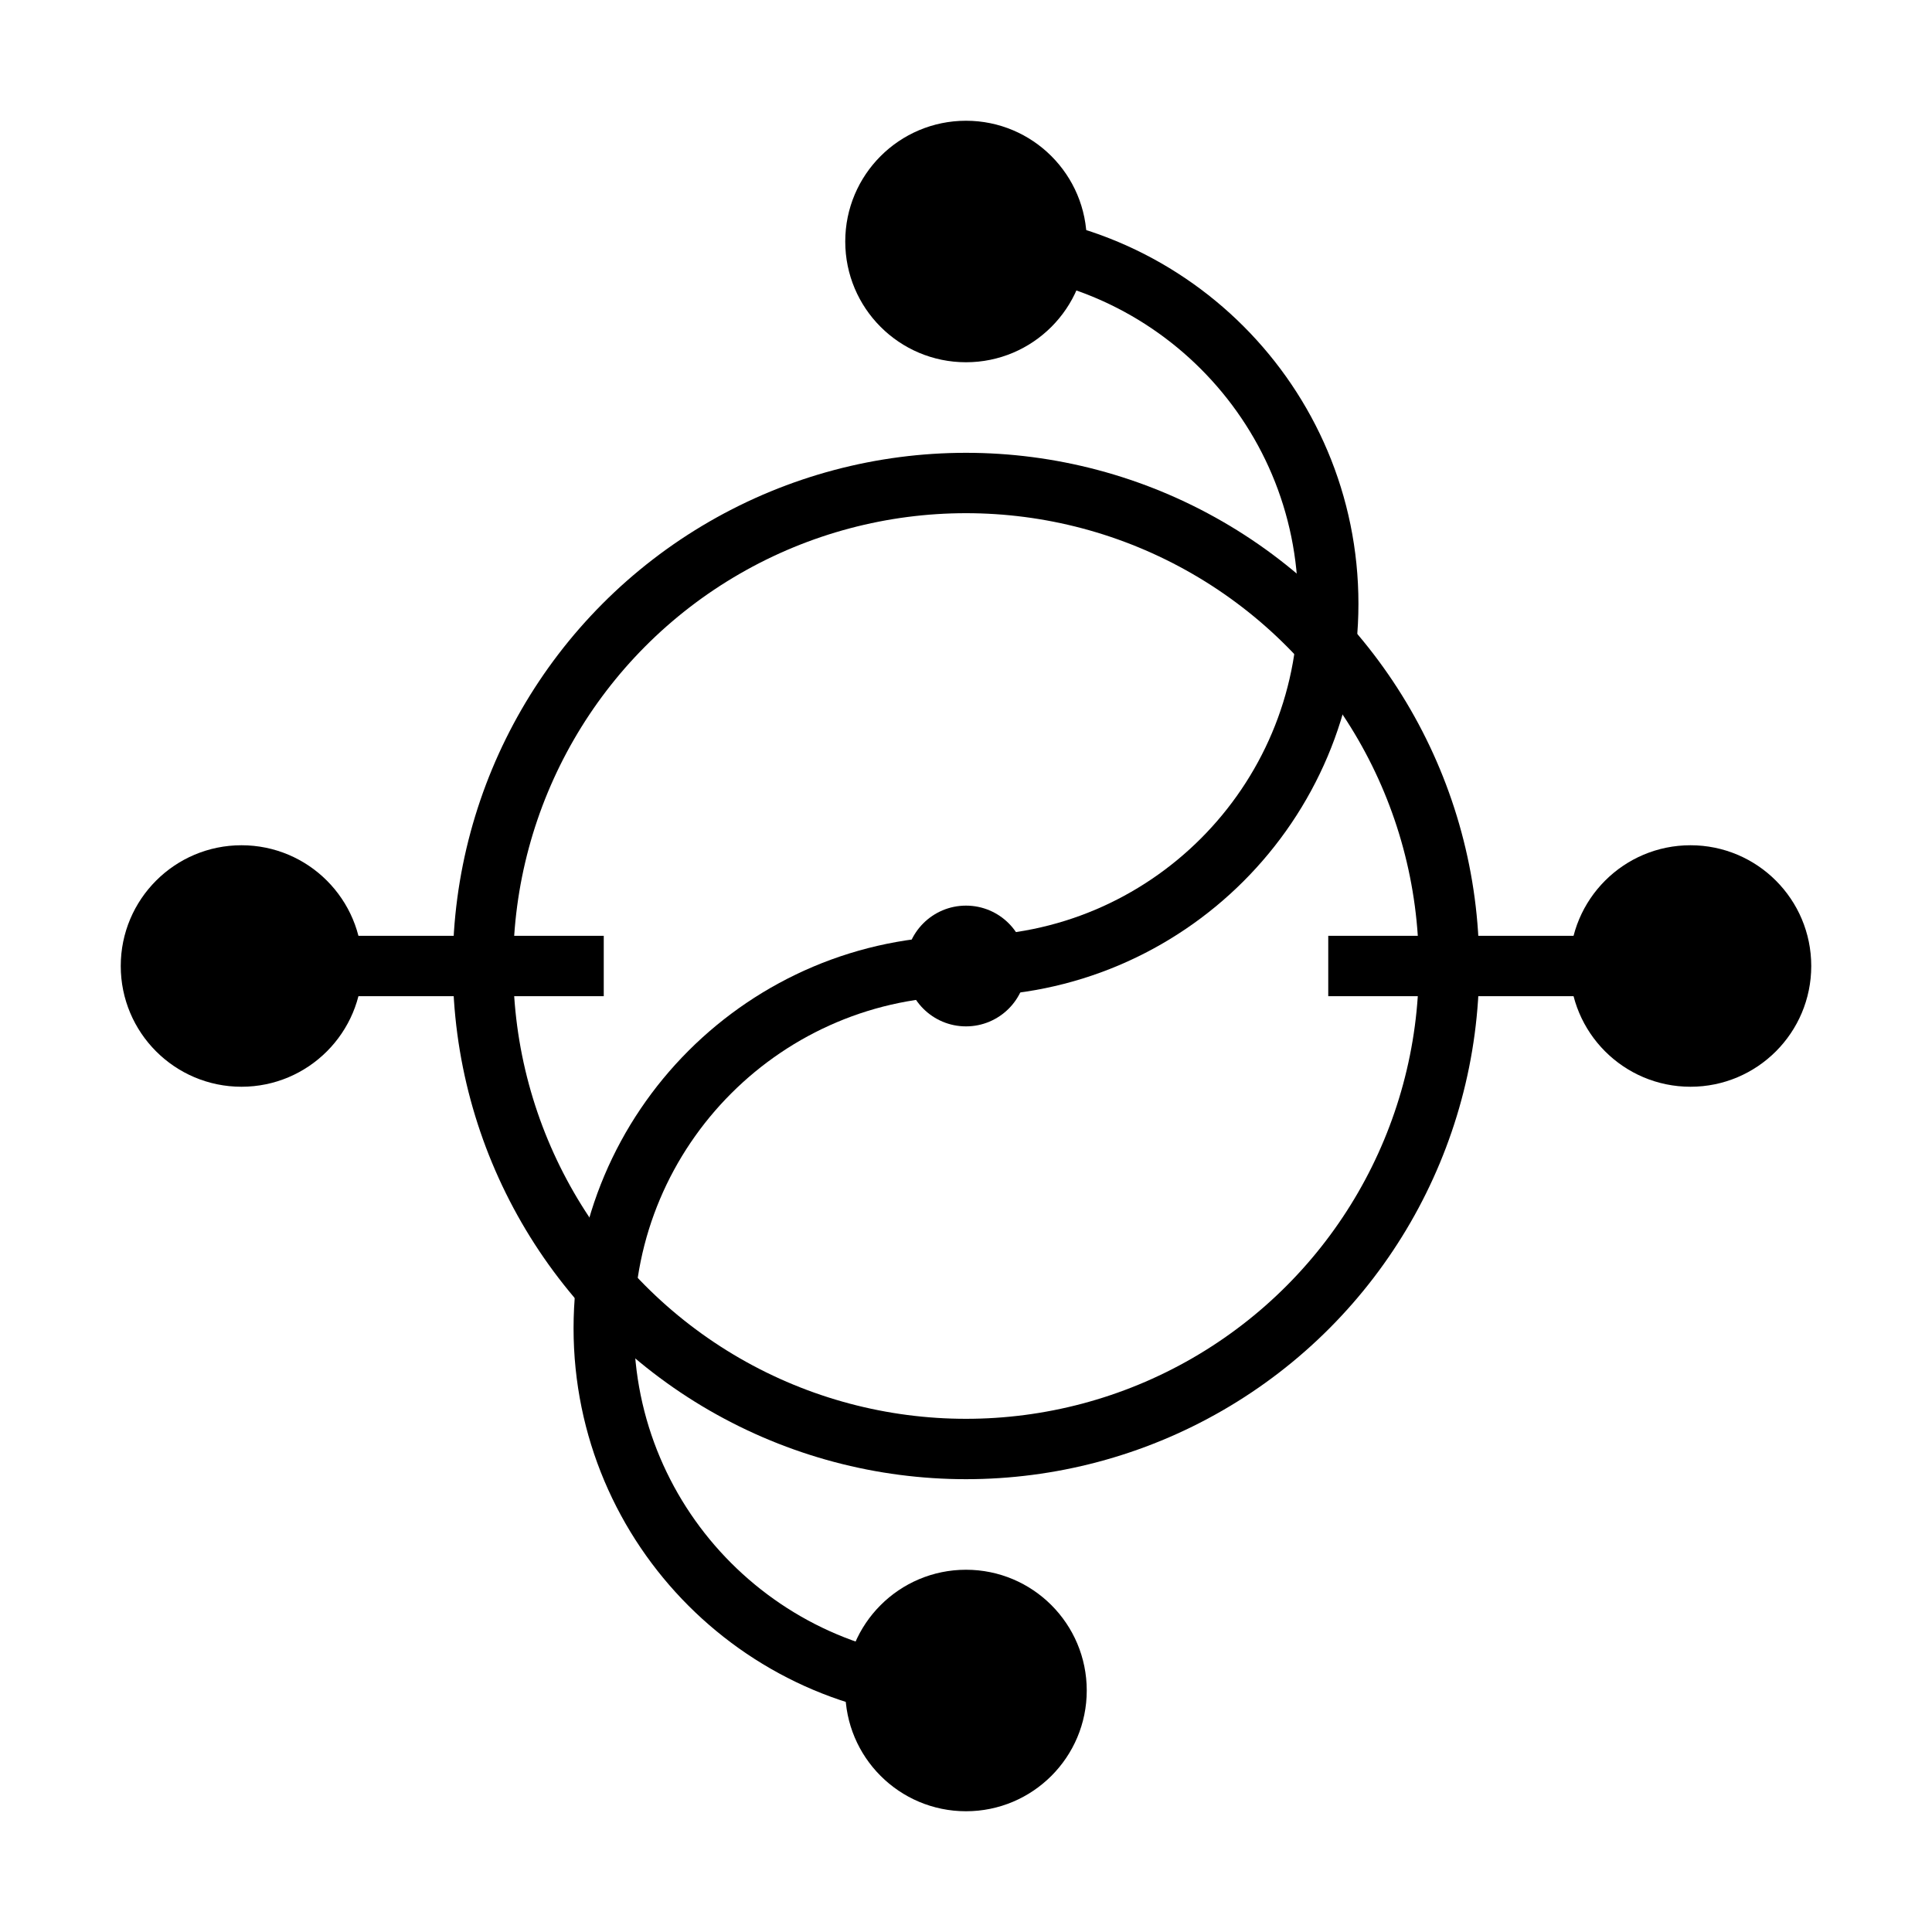 <svg viewBox="0 0 32 32" fill="none" xmlns="http://www.w3.org/2000/svg">
  <!-- Círculo central -->
  <circle cx="16" cy="16" r="8" stroke="hsl(230, 84%, 50%)" strokeWidth="2" fill="none" />

  <!-- Conexiones neurales -->
  <path d="M16 4C19.314 4 22 6.686 22 10C22 13.314 19.314 16 16 16" 
    stroke="hsl(230, 84%, 50%)" strokeWidth="2" strokeLinecap="round" />
  <path d="M16 16C12.686 16 10 18.686 10 22C10 25.314 12.686 28 16 28" 
    stroke="hsl(230, 84%, 50%)" strokeWidth="2" strokeLinecap="round" />

  <!-- Puntos de conexión -->
  <circle cx="16" cy="4" r="2" fill="hsl(230, 84%, 50%)" />
  <circle cx="16" cy="28" r="2" fill="hsl(230, 84%, 50%)" />
  <circle cx="28" cy="16" r="2" fill="hsl(230, 84%, 50%)" />
  <circle cx="4" cy="16" r="2" fill="hsl(230, 84%, 50%)" />

  <!-- Líneas horizontales -->
  <path d="M22 16L28 16M4 16L10 16" 
    stroke="hsl(230, 84%, 50%)" strokeWidth="2" strokeLinecap="round" />

  <!-- Efecto de brillo -->
  <circle cx="16" cy="16" r="1" fill="hsl(230, 84%, 70%)" />
</svg>